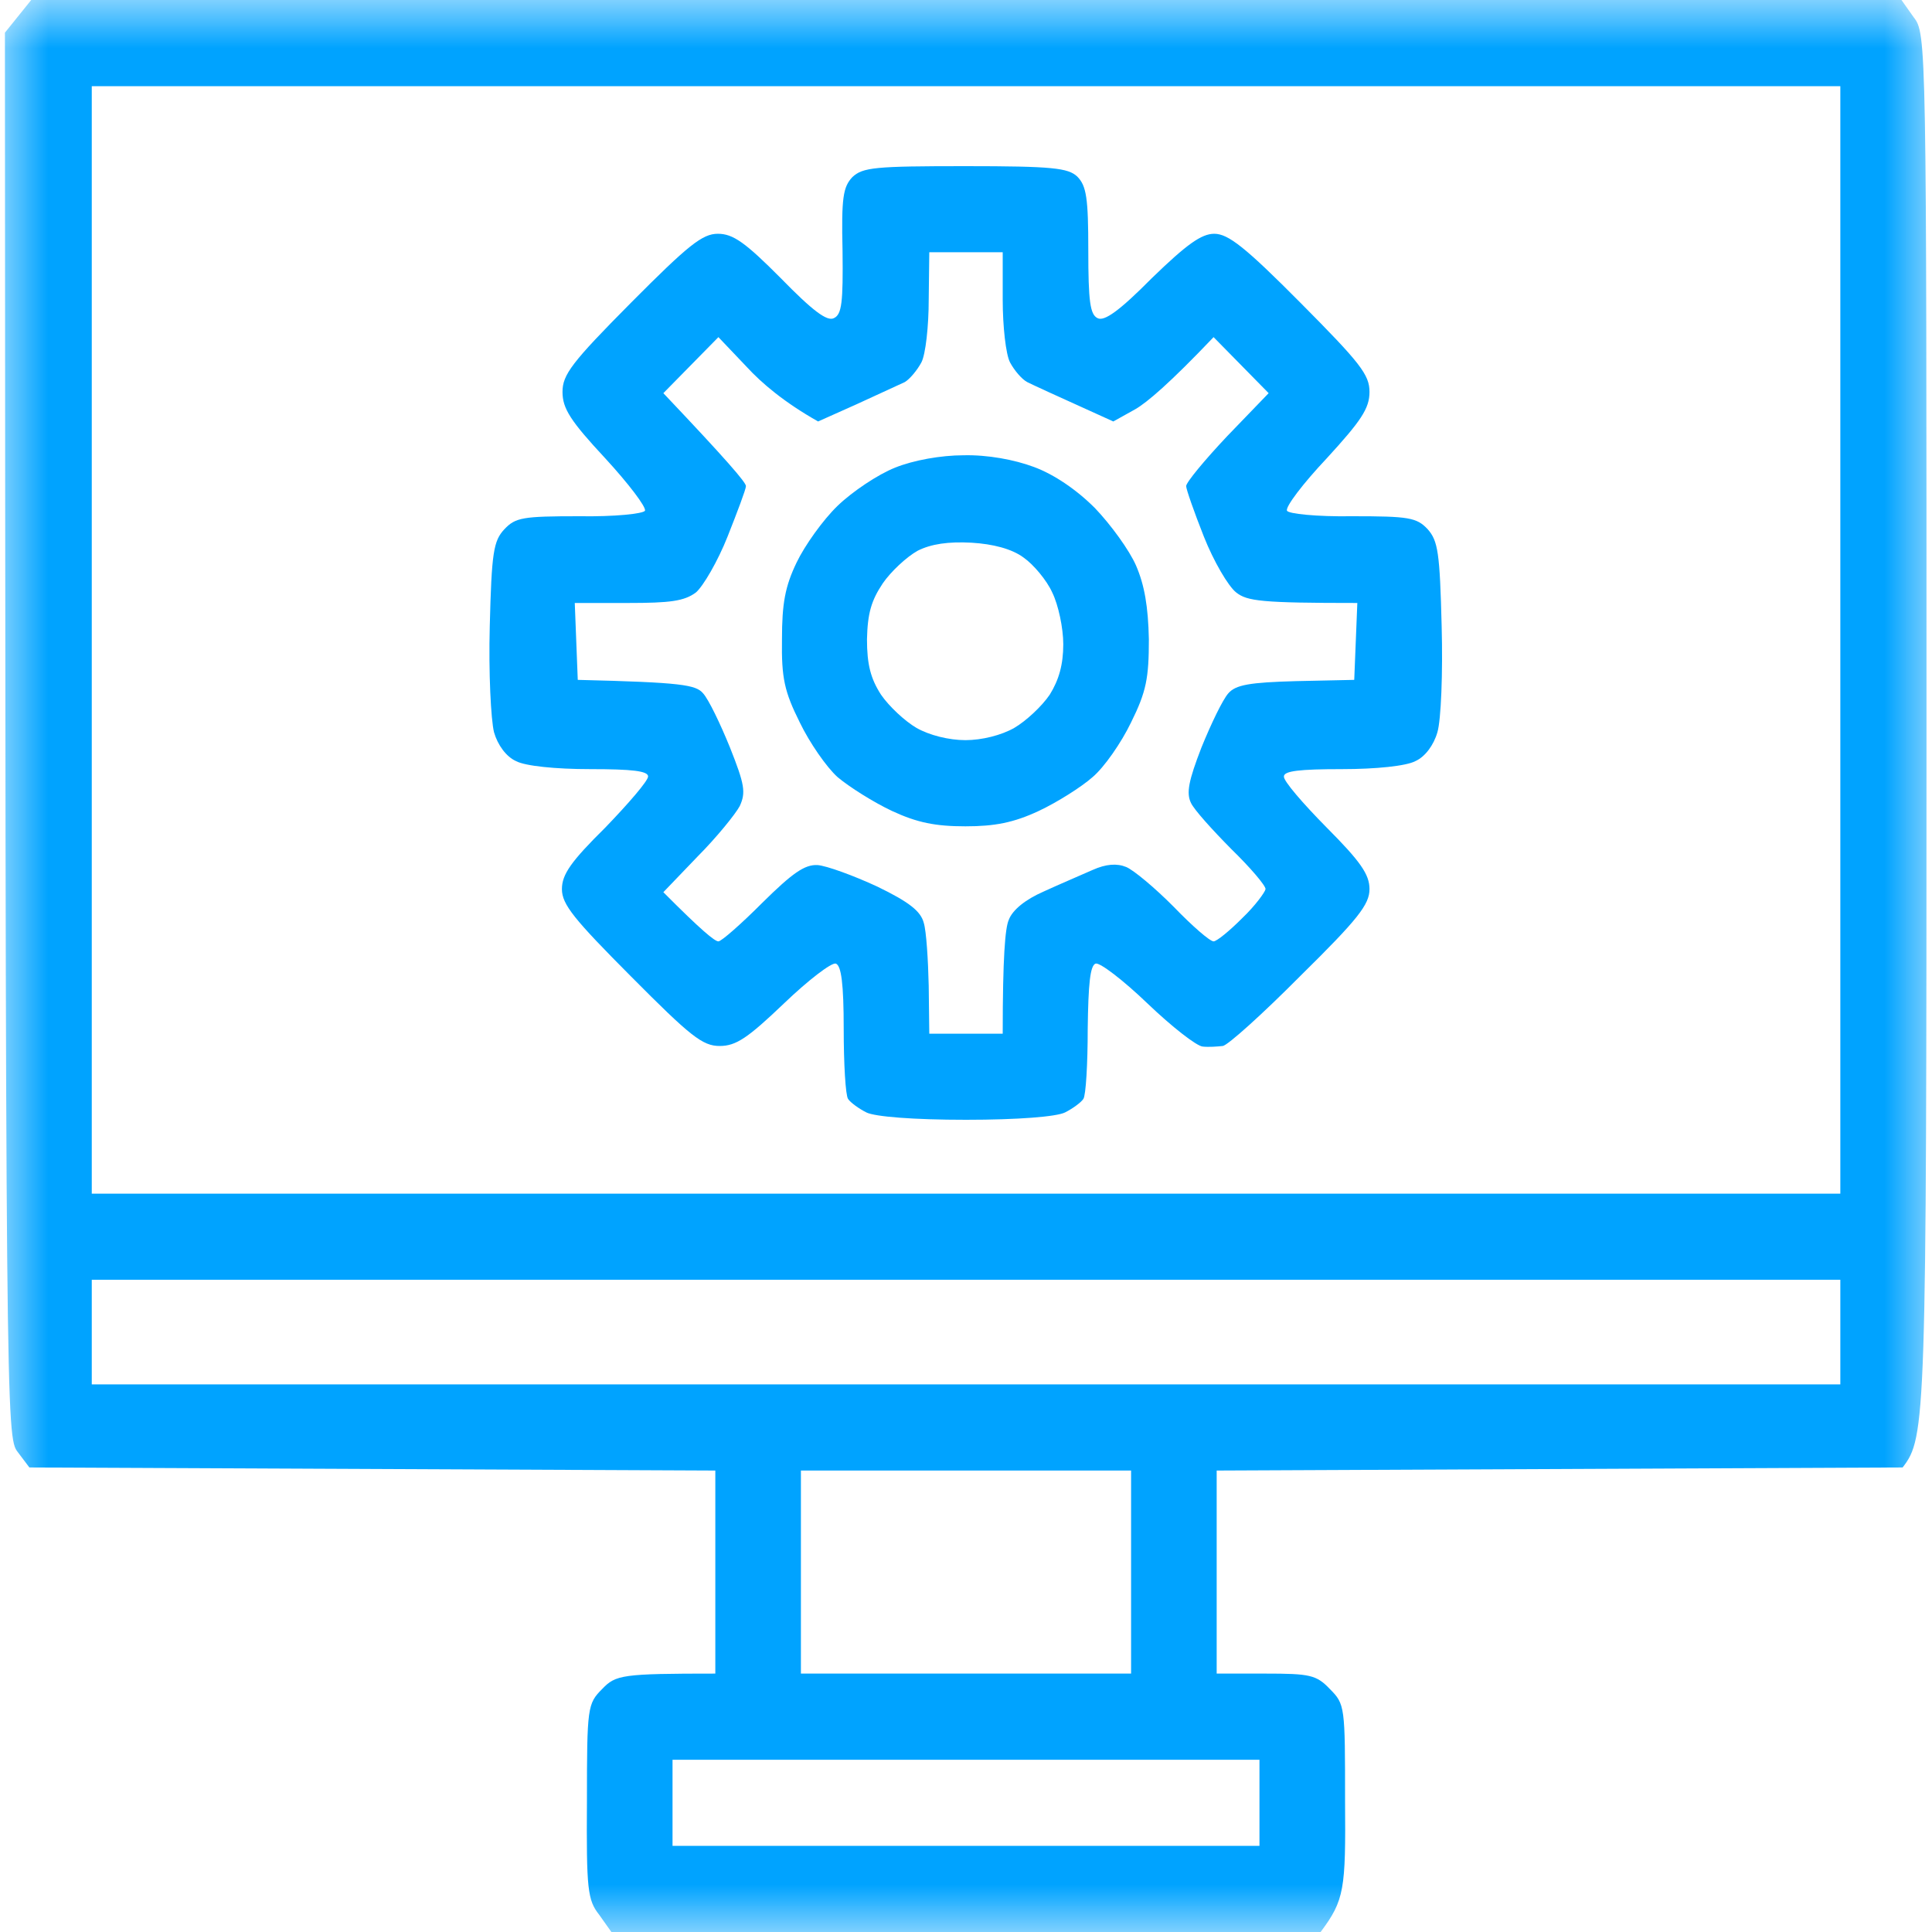 <svg width="20" height="20" viewBox="0 0 20 20" fill="none" xmlns="http://www.w3.org/2000/svg">
<g clip-path="url(#clip0_11745_8411)">
<g clip-path="url(#clip1_11745_8411)">
<g clip-path="url(#clip2_11745_8411)">
<mask id="mask0_11745_8411" style="mask-type:luminance" maskUnits="userSpaceOnUse" x="0" y="0" width="20" height="20">
<path d="M20 0H0V20H20V0Z" fill="white"/>
</mask>
<g mask="url(#mask0_11745_8411)">
<path fill-rule="evenodd" clip-rule="evenodd" d="M0.323 0H19.684L19.81 0.178C19.943 0.35 19.943 0.408 19.943 7.611C19.943 14.72 19.937 14.879 19.696 15.191L12.595 15.223V17.325H13.101C13.557 17.325 13.627 17.338 13.766 17.484C13.924 17.643 13.924 17.662 13.924 18.643C13.931 19.561 13.918 19.669 13.671 20H6.329L6.203 19.822C6.082 19.669 6.07 19.561 6.076 18.643C6.076 17.669 6.082 17.637 6.234 17.484C6.374 17.338 6.437 17.325 7.405 17.325V15.223L0.304 15.191L0.184 15.032C0.063 14.879 0.057 14.713 0.051 0.338L0.323 0ZM0.95 12.357H19.051V0.892H0.95V12.357ZM0.95 14.331H19.051V13.248H0.95V14.331ZM8.291 17.325H11.709V15.223H8.291V17.325ZM6.962 19.108H13.038V18.217H6.962V19.108ZM9.994 1.72C10.899 1.72 11.057 1.739 11.152 1.828C11.247 1.924 11.266 2.051 11.266 2.592C11.266 3.121 11.285 3.255 11.361 3.293C11.431 3.331 11.589 3.217 11.924 2.879C12.285 2.529 12.437 2.42 12.57 2.42C12.715 2.42 12.893 2.561 13.462 3.134C14.082 3.758 14.177 3.879 14.177 4.057C14.177 4.229 14.089 4.357 13.734 4.745C13.488 5.006 13.304 5.248 13.323 5.287C13.336 5.318 13.627 5.35 14 5.344C14.582 5.344 14.665 5.357 14.779 5.478C14.886 5.599 14.905 5.72 14.924 6.484C14.937 6.962 14.918 7.452 14.88 7.58C14.842 7.713 14.753 7.834 14.652 7.879C14.557 7.93 14.241 7.962 13.893 7.962C13.45 7.962 13.291 7.981 13.291 8.038C13.285 8.083 13.488 8.318 13.734 8.567C14.082 8.917 14.177 9.051 14.177 9.204C14.177 9.363 14.057 9.516 13.462 10.102C13.07 10.497 12.709 10.822 12.658 10.828C12.601 10.834 12.513 10.841 12.45 10.834C12.386 10.828 12.133 10.631 11.88 10.389C11.627 10.146 11.386 9.962 11.342 9.975C11.285 9.994 11.266 10.185 11.26 10.65C11.26 11.013 11.241 11.338 11.215 11.376C11.19 11.414 11.101 11.478 11.025 11.516C10.937 11.56 10.538 11.592 10 11.592C9.456 11.592 9.057 11.56 8.969 11.516C8.893 11.478 8.804 11.414 8.779 11.376C8.753 11.338 8.734 11.013 8.734 10.65C8.734 10.185 8.709 9.994 8.652 9.975C8.608 9.962 8.367 10.146 8.114 10.389C7.741 10.745 7.62 10.828 7.45 10.828C7.272 10.828 7.146 10.726 6.532 10.108C5.943 9.516 5.817 9.363 5.817 9.204C5.817 9.051 5.912 8.917 6.266 8.567C6.506 8.318 6.709 8.083 6.709 8.038C6.709 7.981 6.544 7.962 6.108 7.962C5.753 7.962 5.437 7.93 5.342 7.879C5.241 7.834 5.152 7.713 5.114 7.58C5.082 7.452 5.057 6.962 5.07 6.484C5.089 5.72 5.108 5.599 5.222 5.478C5.336 5.357 5.412 5.344 5.994 5.344C6.367 5.35 6.658 5.318 6.677 5.287C6.69 5.248 6.506 5.006 6.266 4.745C5.905 4.357 5.823 4.229 5.823 4.057C5.823 3.879 5.918 3.752 6.532 3.134C7.127 2.535 7.272 2.42 7.431 2.42C7.589 2.42 7.715 2.51 8.082 2.879C8.412 3.217 8.563 3.331 8.633 3.293C8.715 3.255 8.728 3.127 8.722 2.599C8.709 2.045 8.728 1.936 8.823 1.834C8.931 1.732 9.057 1.72 9.994 1.72ZM9.614 3.102C9.614 3.376 9.582 3.669 9.538 3.752C9.494 3.834 9.418 3.924 9.367 3.955C9.31 3.981 9.089 4.083 8.867 4.185L8.469 4.363C8.12 4.166 7.886 3.968 7.728 3.796L7.437 3.49L6.867 4.07C7.525 4.764 7.722 4.994 7.722 5.032C7.722 5.064 7.633 5.299 7.532 5.554C7.431 5.809 7.279 6.07 7.203 6.134C7.082 6.223 6.937 6.242 6.5 6.242H5.95L5.981 7.038C7.063 7.064 7.203 7.089 7.279 7.178C7.336 7.242 7.456 7.49 7.557 7.739C7.709 8.121 7.722 8.204 7.658 8.344C7.614 8.427 7.418 8.669 7.222 8.866L6.867 9.236C7.26 9.631 7.399 9.745 7.437 9.745C7.468 9.745 7.677 9.561 7.893 9.344C8.203 9.038 8.329 8.949 8.462 8.955C8.557 8.962 8.836 9.064 9.082 9.178C9.412 9.338 9.532 9.433 9.563 9.554C9.589 9.637 9.608 9.936 9.614 10.204L9.62 10.701H10.38C10.38 9.911 10.405 9.605 10.443 9.522C10.481 9.42 10.614 9.312 10.804 9.229C10.969 9.153 11.196 9.057 11.31 9.006C11.45 8.943 11.563 8.936 11.658 8.975C11.734 9.006 11.956 9.191 12.152 9.389C12.342 9.586 12.525 9.745 12.563 9.745C12.595 9.745 12.728 9.637 12.861 9.503C12.994 9.376 13.095 9.236 13.101 9.204C13.101 9.166 12.943 8.981 12.747 8.79C12.551 8.592 12.361 8.382 12.329 8.312C12.279 8.21 12.304 8.083 12.437 7.739C12.538 7.49 12.658 7.242 12.715 7.178C12.791 7.089 12.937 7.064 13.418 7.051L14.019 7.038L14.051 6.242C13.057 6.242 12.912 6.223 12.798 6.134C12.715 6.07 12.563 5.809 12.462 5.554C12.361 5.299 12.279 5.064 12.279 5.032C12.279 4.994 12.469 4.764 12.703 4.516L13.133 4.07L12.563 3.49C12.108 3.968 11.874 4.166 11.753 4.236L11.525 4.363C10.905 4.083 10.684 3.981 10.633 3.955C10.576 3.924 10.5 3.834 10.456 3.752C10.412 3.669 10.38 3.376 10.38 3.102V2.611H9.62L9.614 3.102ZM9.975 4.713C10.222 4.707 10.5 4.758 10.703 4.834C10.912 4.911 11.146 5.07 11.336 5.261C11.5 5.433 11.69 5.694 11.76 5.854C11.848 6.057 11.886 6.28 11.893 6.618C11.893 7.019 11.867 7.159 11.709 7.478C11.608 7.688 11.431 7.943 11.31 8.045C11.196 8.146 10.943 8.306 10.753 8.395C10.494 8.516 10.298 8.554 9.994 8.554C9.684 8.554 9.494 8.516 9.234 8.395C9.044 8.306 8.791 8.146 8.671 8.045C8.557 7.943 8.38 7.688 8.279 7.478C8.12 7.159 8.089 7.019 8.095 6.618C8.095 6.248 8.127 6.07 8.247 5.822C8.329 5.65 8.519 5.382 8.671 5.236C8.823 5.089 9.089 4.911 9.266 4.841C9.456 4.764 9.741 4.713 9.975 4.713ZM9.139 6.038C9.019 6.217 8.981 6.35 8.975 6.618C8.975 6.879 9.013 7.025 9.12 7.191C9.203 7.312 9.367 7.465 9.487 7.535C9.62 7.611 9.823 7.662 9.994 7.662C10.165 7.662 10.367 7.611 10.5 7.535C10.62 7.465 10.785 7.312 10.867 7.191C10.962 7.038 11.007 6.879 11.007 6.669C11.007 6.503 10.956 6.261 10.893 6.134C10.836 6.006 10.696 5.841 10.595 5.771C10.475 5.682 10.279 5.631 10.057 5.618C9.817 5.605 9.639 5.631 9.5 5.701C9.386 5.764 9.222 5.917 9.139 6.038Z" fill="#00A3FF"/>
</g>
</g>
</g>
</g>
<defs>
<clipPath id="clip0_11745_8411">
<rect width="20" height="20" fill="white"/>
</clipPath>
<clipPath id="clip1_11745_8411">
<rect width="20" height="20" fill="white"/>
</clipPath>
<clipPath id="clip2_11745_8411">
<rect width="20" height="20" fill="white"/>
</clipPath>
</defs>
</svg>
